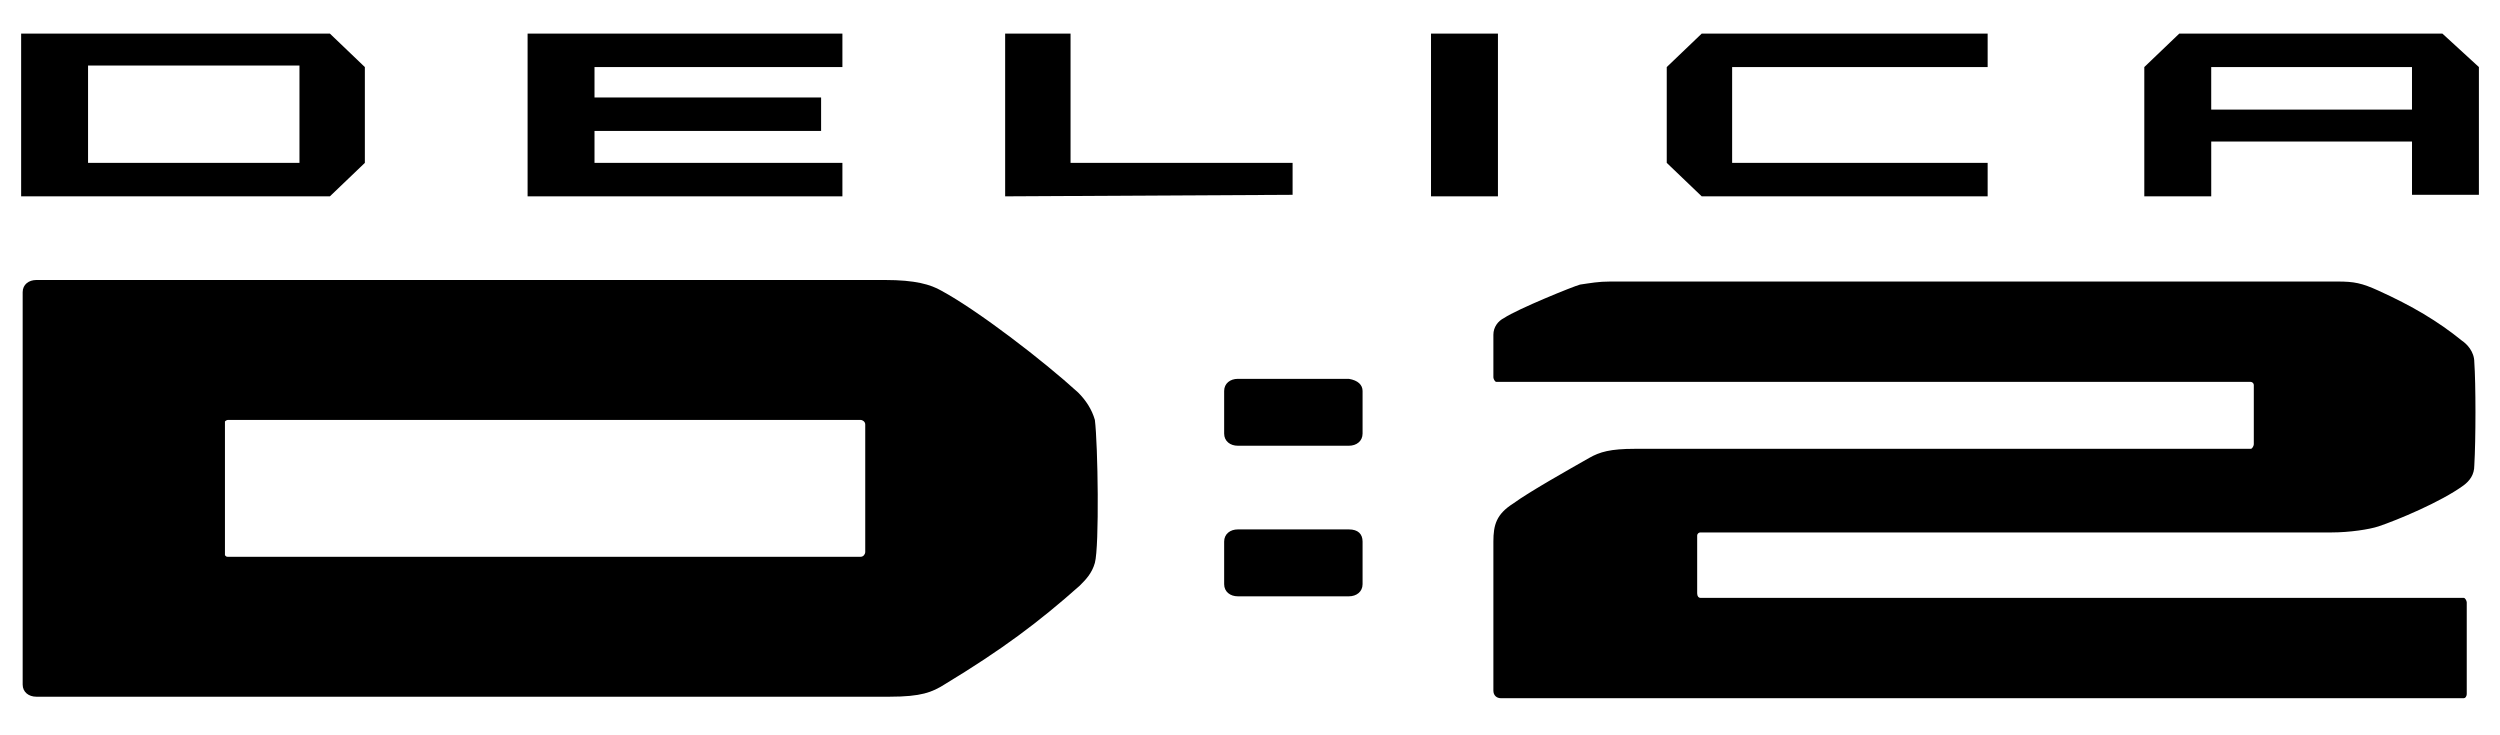 <?xml version="1.0" encoding="utf-8"?>
<!-- Generator: Adobe Illustrator 15.0.0, SVG Export Plug-In . SVG Version: 6.00 Build 0)  -->
<!DOCTYPE svg PUBLIC "-//W3C//DTD SVG 1.1//EN" "http://www.w3.org/Graphics/SVG/1.1/DTD/svg11.dtd">
<svg version="1.1" id="レイヤー_1" xmlns="http://www.w3.org/2000/svg" xmlns:xlink="http://www.w3.org/1999/xlink" x="0px"
	 y="0px" width="136px" height="40px" viewBox="77.741 36.123 136 40" enable-background="new 77.741 36.123 136 40"
	 xml:space="preserve">
<path d="M95.687,37.951H78.891v8.853h16.796l1.902-1.82v-5.212L95.687,37.951z M94.032,44.983H82.531v-5.295h11.501V44.983z"/>
<polygon points="171.969,39.771 185.869,39.771 185.869,37.951 170.314,37.951 168.412,39.771 168.412,44.983 168.412,44.983 
	168.412,44.983 168.412,44.983 170.314,46.804 185.869,46.804 185.869,44.983 171.969,44.983 "/>
<rect x="155.588" y="37.951" width="3.641" height="8.853"/>
<path d="M210.607,37.951h-14.314l-1.902,1.82v7.032h3.641v-2.979h10.922v2.896h3.639v-6.949L210.607,37.951z M198.031,39.771h10.922
	v2.316h-10.922V39.771z"/>
<polygon points="123.568,39.771 123.568,37.951 106.442,37.951 106.442,46.804 123.568,46.804 123.568,44.983 110.082,44.983 
	110.082,44.983 110.082,43.246 122.409,43.246 122.409,41.426 110.082,41.426 110.082,39.771 "/>
<polygon points="148.058,44.983 135.979,44.983 135.979,37.951 132.421,37.951 132.421,46.804 148.058,46.721 "/>
<path d="M151.119,64.923h-6.04c-0.413,0-0.744,0.248-0.744,0.662v2.316c0,0.414,0.331,0.662,0.744,0.662h6.04l0,0
	c0.414,0,0.746-0.248,0.746-0.662v-2.316C151.865,65.171,151.617,64.923,151.119,64.923"/>
<path d="M170.232,65.088h34.334c0.994,0,2.068-0.165,2.566-0.33c0.992-0.331,3.391-1.324,4.633-2.234
	c0.33-0.248,0.578-0.579,0.578-1.075c0.084-1.407,0.084-4.468,0-5.626c0-0.579-0.412-0.993-0.662-1.159
	c-1.322-1.075-2.729-1.902-4.549-2.729c-0.91-0.414-1.324-0.497-2.234-0.497H165.35c-0.66,0-1.074,0.083-1.654,0.166
	c-0.33,0.083-3.393,1.323-4.137,1.82c-0.33,0.165-0.578,0.496-0.578,0.91v2.316c0,0.083,0.082,0.248,0.164,0.248h41.037
	c0.084,0,0.166,0.083,0.166,0.165v3.228c0,0.082-0.082,0.248-0.166,0.248c0,0-33.094,0-33.508,0c-1.324,0-1.902,0.165-2.482,0.496
	c-1.158,0.662-3.227,1.82-4.137,2.482c-0.91,0.579-1.074,1.158-1.074,2.068v8.108c0,0.248,0.164,0.413,0.414,0.413h52.371
	c0.082,0,0.166-0.083,0.166-0.248v-4.964c0-0.083-0.084-0.248-0.166-0.248h-41.533c-0.084,0-0.166-0.083-0.166-0.248v-3.145
	C170.066,65.171,170.148,65.088,170.232,65.088"/>
<path d="M136.392,57.477c-1.902-1.737-5.46-4.468-7.445-5.543c-0.58-0.331-1.406-0.579-3.062-0.579H79.718
	c-0.413,0-0.744,0.248-0.744,0.661v21.347c0,0.413,0.331,0.661,0.744,0.661h46.415c1.737,0,2.317-0.248,2.979-0.661
	c3.144-1.903,5.13-3.393,7.364-5.378c0.33-0.331,0.661-0.662,0.826-1.241c0.248-0.91,0.166-6.453,0-7.777
	C137.137,58.387,136.806,57.891,136.392,57.477 M90.144,58.966h34.418c0.082,0,0.248,0.083,0.248,0.248v6.95
	c0,0.082-0.083,0.248-0.248,0.248H90.144c-0.084,0-0.084,0-0.166-0.083v-7.28C90.06,58.966,90.144,58.966,90.144,58.966"/>
<path d="M151.119,56.732h-6.04c-0.413,0-0.744,0.248-0.744,0.661v2.316c0,0.414,0.331,0.662,0.744,0.662h6.04l0,0
	c0.414,0,0.746-0.248,0.746-0.662v-2.316C151.865,57.063,151.617,56.814,151.119,56.732"/>
</svg>
